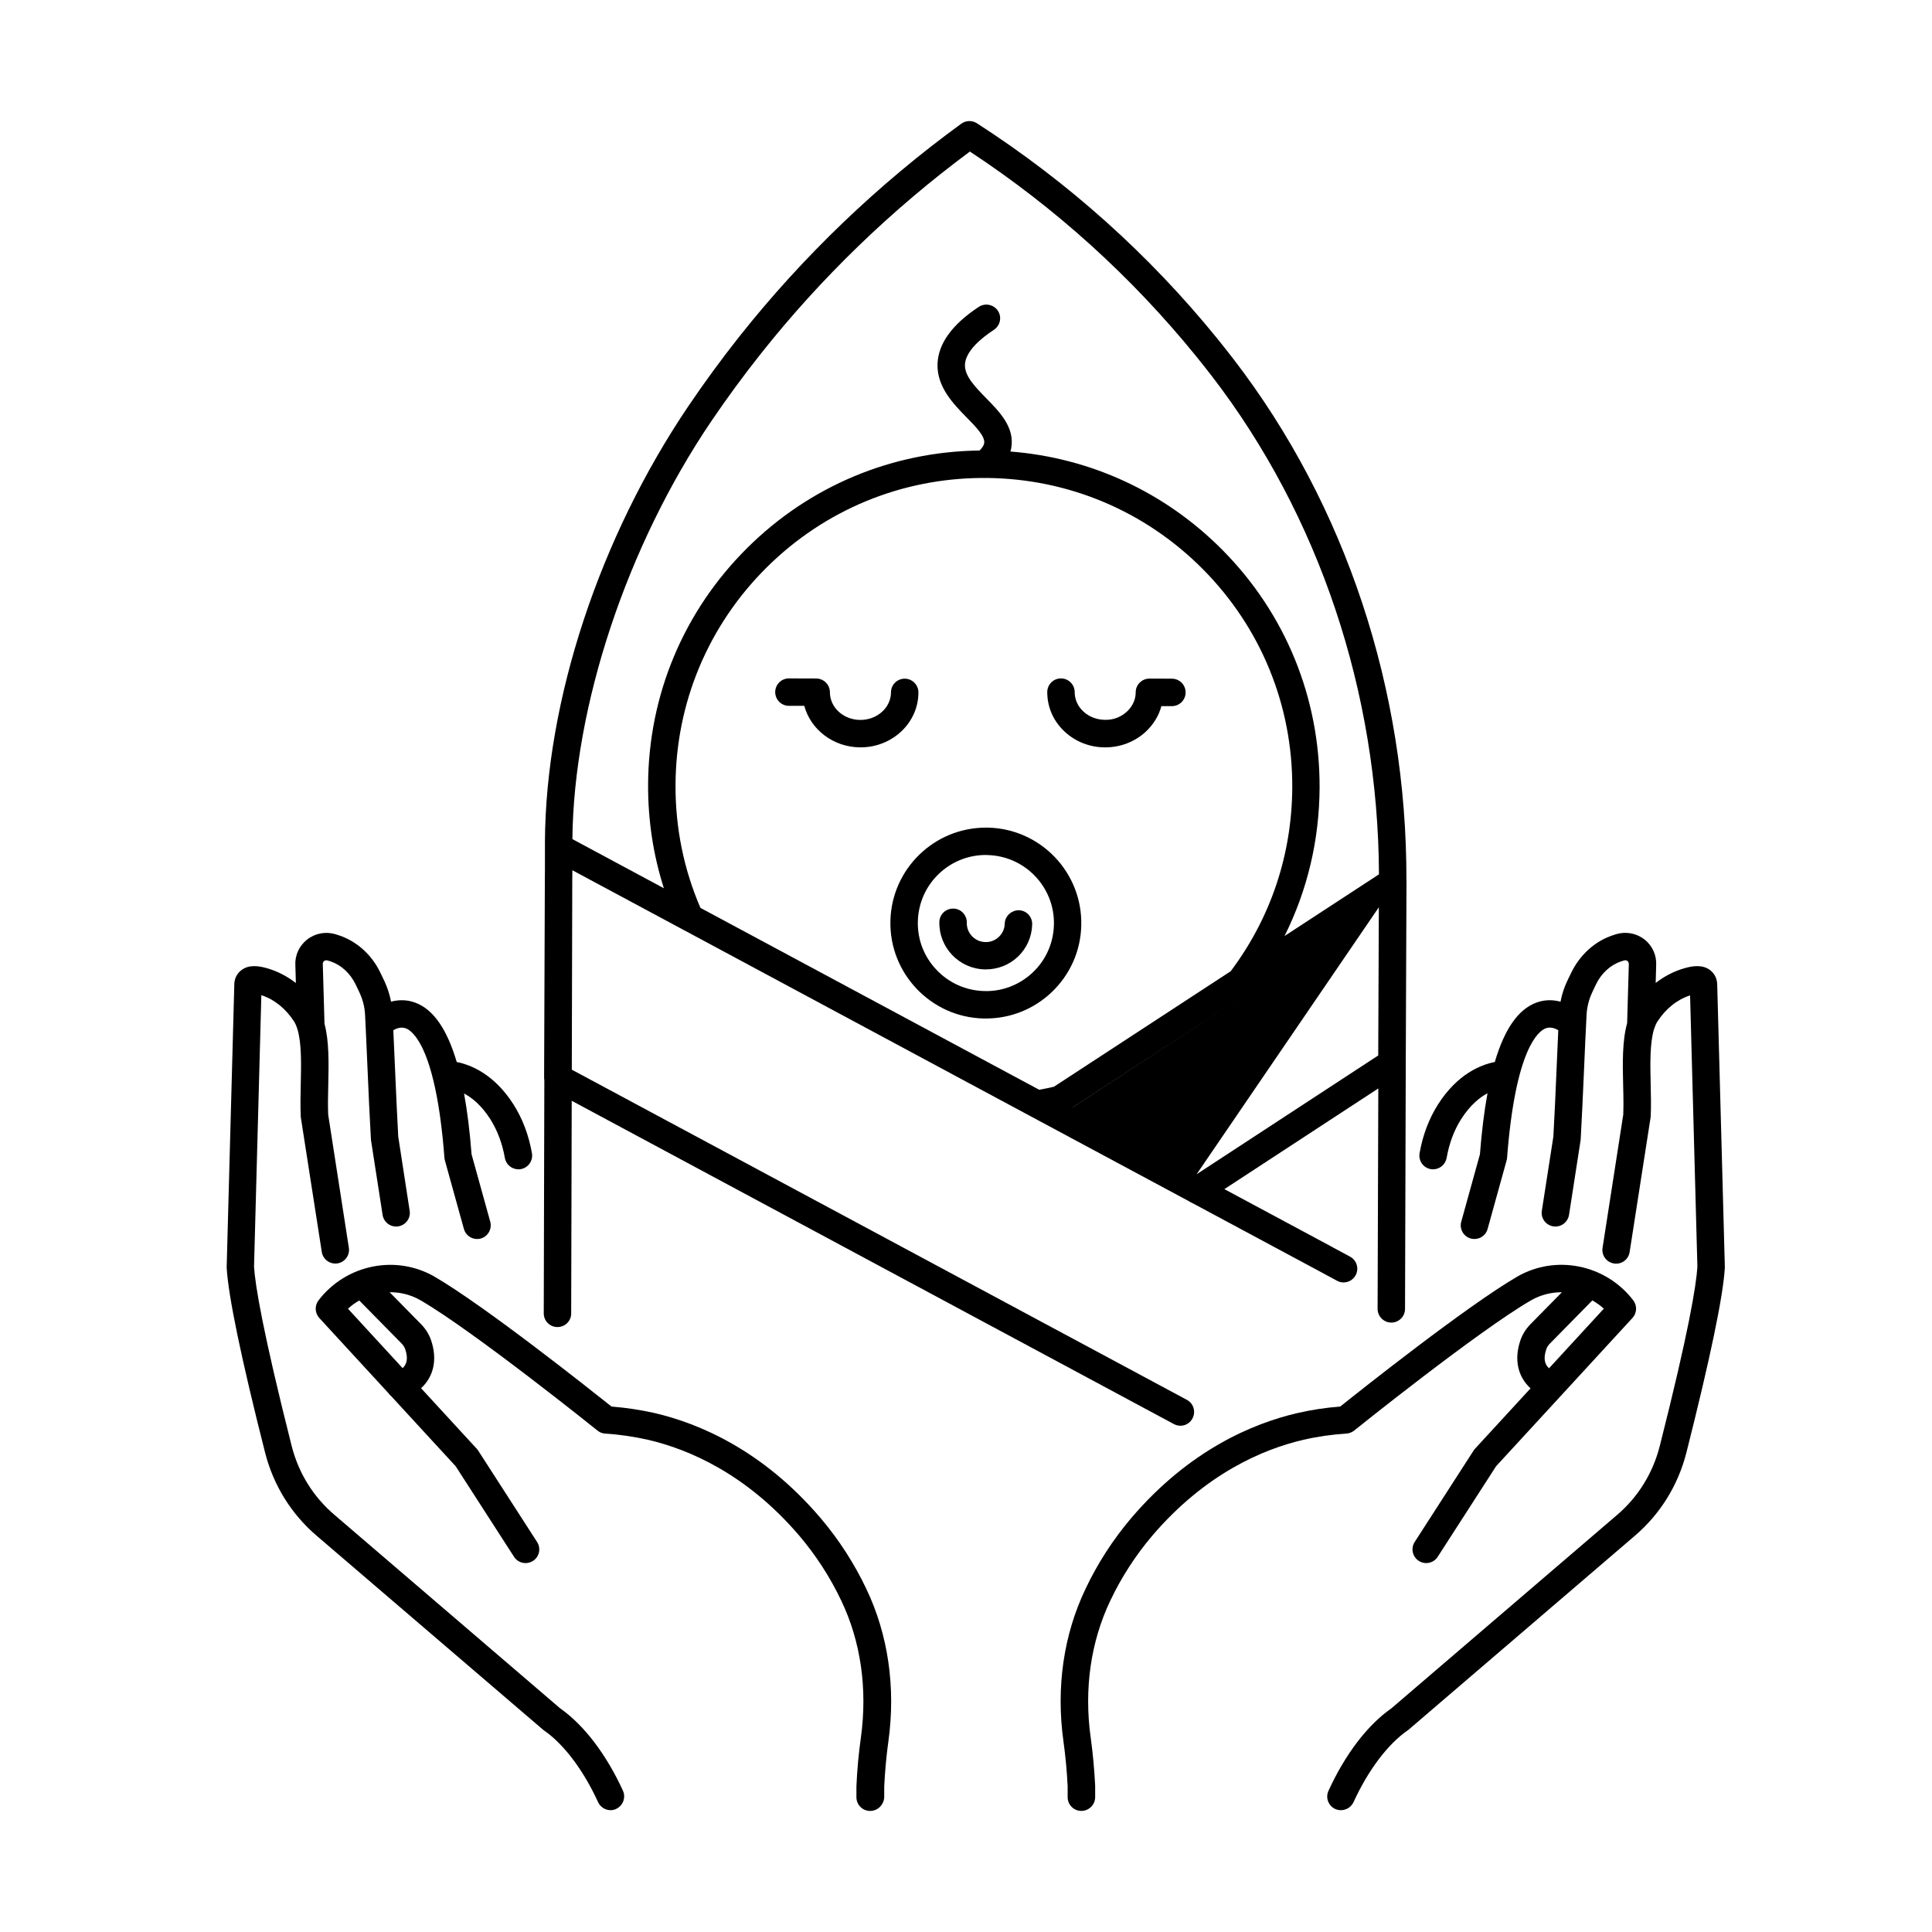 <?xml version="1.0" encoding="UTF-8"?>
<!-- Uploaded to: ICON Repo, www.svgrepo.com, Generator: ICON Repo Mixer Tools -->
<svg fill="#000000" width="800px" height="800px" version="1.1" viewBox="144 144 512 512" xmlns="http://www.w3.org/2000/svg">
 <g>
  <path d="m404.96 400.9h0.293c3.176 0 6.18-1.184 8.48-3.344 2.375-2.254 3.734-5.332 3.805-8.602 0.051-2.012-1.527-3.684-3.539-3.734-1.91 0-3.684 1.527-3.731 3.539-0.023 1.336-0.582 2.594-1.551 3.516-0.969 0.922-2.231 1.43-3.586 1.383-2.789-0.051-4.992-2.379-4.922-5.141 0.051-2.012-1.527-3.684-3.535-3.731h-0.098c-1.965 0-3.59 1.551-3.637 3.539-0.145 6.785 5.234 12.406 12.02 12.574z"/>
  <path d="m405.27 413.91h-0.605c-13.934-0.312-25.035-11.922-24.695-25.883 0.316-13.742 11.609-24.695 25.277-24.695h0.605c13.934 0.316 25.035 11.926 24.695 25.883-0.145 6.762-2.934 13.039-7.828 17.715-4.75 4.508-10.906 6.981-17.449 6.981zm-0.023-43.332c-4.652 0-9.062 1.77-12.434 4.992-3.488 3.32-5.453 7.805-5.574 12.629-0.121 4.82 1.648 9.379 4.992 12.867 3.32 3.488 7.805 5.453 12.629 5.574 4.746 0.145 9.379-1.648 12.867-4.969 3.492-3.32 5.453-7.805 5.574-12.625 0.242-9.938-7.66-18.203-17.594-18.445-0.172-0.023-0.316-0.023-0.461-0.023z" fill-rule="evenodd"/>
  <path d="m372 342.06c-7.152-0.027-13.16-4.703-14.855-11.004h-4.074c-2.012 0-3.633-1.648-3.633-3.637 0-2.012 1.621-3.633 3.633-3.633l7.223 0.023c2.012 0 3.637 1.648 3.637 3.637 0 4.047 3.609 7.34 8.07 7.34h0.023c4.461 0 8.07-3.269 8.094-7.293 0-2.012 1.625-3.637 3.637-3.637 2.012 0 3.637 1.648 3.637 3.637 0 8.047-6.883 14.566-15.344 14.566z"/>
  <path d="m436.85 342.06h0.051c4.047 0 7.852-1.48 10.758-4.168 2.012-1.891 3.441-4.219 4.121-6.762h2.789c2.012 0 3.633-1.625 3.633-3.637 0-1.988-1.621-3.637-3.633-3.637l-5.965-0.023c-0.602 0-1.188 0.152-1.711 0.43-0.312 0.168-0.602 0.383-0.855 0.637-0.68 0.68-1.066 1.602-1.066 2.57 0 0.852-0.164 1.684-0.477 2.461-0.387 0.969-1.008 1.863-1.828 2.629-1.551 1.43-3.512 2.254-5.816 2.203-2.203-0.023-4.266-0.801-5.789-2.254-1.457-1.355-2.258-3.172-2.258-5.09 0-1.984-1.621-3.633-3.633-3.633s-3.637 1.621-3.637 3.633c0 3.953 1.602 7.66 4.559 10.422 2.883 2.715 6.711 4.219 10.758 4.219z"/>
  <path d="m288.1 492.05c0 2.012 1.621 3.633 3.633 3.633s3.637-1.598 3.637-3.586l0.141-56.379 159.59 85.68c0.559 0.293 1.141 0.438 1.723 0.438 1.309 0 2.543-0.703 3.195-1.941 0.945-1.77 0.293-3.973-1.477-4.918l-163.01-87.504 0.121-49.285 0.004-1.109c0-0.414 0.008-0.824 0.012-1.238 0.008-0.406 0.012-0.812 0.012-1.219l29.207 15.68c0.062 0.039 0.129 0.078 0.199 0.113 0.066 0.035 0.137 0.07 0.207 0.102l91.598 49.18c0.098 0.059 0.195 0.109 0.297 0.16l1.895 1.016c0.156 0.102 0.32 0.188 0.488 0.262l39.555 21.227 0.035 0.027c0.289 0.211 0.602 0.375 0.93 0.492l33.449 17.949 4.797 2.594c0.559 0.289 1.141 0.438 1.723 0.438 1.285 0 2.543-0.703 3.199-1.914 0.945-1.77 0.289-3.977-1.48-4.922l-4.508-2.422c-0.094-0.059-0.188-0.117-0.289-0.172l-28.512-15.301 40.793-26.684-0.188 58.418c0 1.984 1.625 3.633 3.633 3.633 2.012 0 3.637-1.621 3.637-3.633l0.195-64.902c0.012-0.168 0.012-0.34 0-0.508l0.191-47.523c0.012-0.129 0.012-0.258 0.008-0.387-0.004-0.113-0.016-0.223-0.027-0.332 0.113-50.438-16.117-99.402-45.758-137.96l-0.07-0.086c-1.406-1.812-2.816-3.625-4.293-5.438-18.055-22.25-39.48-41.445-63.715-57.074-1.285-0.801-2.91-0.754-4.121 0.121-22.125 16.117-41.949 35.117-58.867 56.469-4.676 5.91-9.184 12.066-13.402 18.297-23.629 34.922-37.855 78.062-38.074 115.43l-0.004 7.5c-0.012 0.859-0.02 1.719-0.02 2.582l-0.195 52.41v0.227l0.012 0.168 0.004 0.082c0.012 0.105 0.023 0.207 0.043 0.312zm221.34-116.34c-0.207-48.305-15.898-95.105-44.254-132-1.383-1.793-2.789-3.562-4.242-5.356-17.062-21.012-37.199-39.238-59.91-54.191-20.793 15.414-39.453 33.445-55.449 53.633-4.555 5.746-8.965 11.754-13.086 17.836-22.379 33.051-36.449 75.414-36.809 110.74l24.242 13.02c-2.816-8.828-4.215-18.008-4.18-27.426 0.094-23.773 9.449-46.07 26.316-62.793 16.508-16.387 38.316-25.496 61.504-25.781 0.59-0.551 1.113-1.219 1.242-1.918 0.316-1.793-2.199-4.359-4.621-6.828l-0.008-0.008c-3.539-3.609-7.926-8.094-7.731-14.203 0.195-5.379 3.879-10.469 10.953-15.121 1.676-1.09 3.93-0.629 5.043 1.043s0.629 3.926-1.043 5.039c-3.441 2.254-7.559 5.695-7.684 9.281-0.094 2.988 2.68 5.828 5.617 8.836l0.055 0.059 0.016 0.016c3.535 3.609 7.547 7.699 6.578 13.168-0.055 0.309-0.121 0.609-0.207 0.906 21.246 1.66 40.977 10.773 56.141 26.047 16.746 16.867 25.883 39.258 25.785 63.035-0.066 13.867-3.238 27.215-9.293 39.312zm-39.305 25.684c10.598-14.086 16.234-30.883 16.328-48.668 0.098-21.836-8.312-42.391-23.676-57.875-15.324-15.441-35.75-24.043-57.52-24.188l-0.184 0.016c-0.074 0.008-0.145 0.008-0.219 0.008-0.141 0-0.281-0.008-0.418-0.023-21.59 0.07-41.891 8.473-57.238 23.68-15.488 15.363-24.09 35.844-24.188 57.68-0.047 11.312 2.164 22.266 6.602 32.574l89.77 48.195h0.016c1.23-0.207 2.496-0.469 3.891-0.797zm4.121 6.008-46.078 30.109 0.023 0.012zm-13.137 47.785 48.125-31.477 0.164-39.277z" fill-rule="evenodd"/>
  <path d="m556.19 469.05c-0.191 0-0.363-0.023-0.559-0.051-1.984-0.312-3.344-2.156-3.027-4.141l3.055-19.656c0.312-5.356 0.578-11.633 0.848-17.887 0.148-3.496 0.297-6.981 0.453-10.309-0.883-0.504-2.137-0.953-3.363-0.477-1.84 0.703-7.973 5.262-10.203 34.27-0.023 0.242-0.047 0.461-0.121 0.703l-5.039 18.176c-0.438 1.625-1.891 2.668-3.492 2.668l-0.121-0.004-0.098-0.004-0.188-0.02-0.105-0.012c-0.152-0.02-0.309-0.051-0.457-0.082-1.938-0.535-3.078-2.547-2.519-4.484l4.941-17.836c0.477-6.086 1.141-11.473 2.008-16.176-2.086 1.109-4.613 3.141-6.977 6.844-1.887 2.957-3.172 6.422-3.852 10.277-0.316 1.793-1.867 3.027-3.586 3.027-0.098 0-0.188-0.004-0.277-0.012-0.098-0.008-0.195-0.02-0.293-0.031l-0.059-0.004c-1.988-0.34-3.297-2.231-2.957-4.219 0.848-4.82 2.496-9.16 4.894-12.941 5.172-8.102 11.402-10.52 15.039-11.23 2.578-8.754 6.215-13.941 10.965-15.719 2.289-0.859 4.508-0.785 6.453-0.262 0.355-1.902 0.945-3.746 1.789-5.508l0.352-0.738c0.246-0.523 0.5-1.055 0.762-1.562 2.277-4.629 6.203-8.191 10.809-9.742 0.363-0.113 0.703-0.227 1.039-0.34l0.035-0.012 0.039-0.012c2.594-0.754 5.383-0.195 7.465 1.453 2.086 1.648 3.227 4.242 3.055 6.883l-0.125 4.613c2.332-1.816 4.953-3.156 7.734-3.934 1.891-0.535 4.676-1.066 6.785 0.605 1.188 0.969 1.82 2.375 1.793 4.023l2.012 74.473v0.316c-0.434 7.512-3.875 24.016-10.203 49.051-2.227 8.68-6.977 16.289-13.691 22.008l-59.887 51.328-0.094 0.078-0.062 0.051-0.059 0.047c-0.023 0.016-0.051 0.031-0.074 0.043-5.262 3.637-10.469 10.566-14.324 19-0.652 1.359-1.961 2.133-3.344 2.133-0.508 0-1.02-0.094-1.504-0.312-1.816-0.824-2.641-2.981-1.793-4.824 4.41-9.645 10.301-17.402 16.652-21.836l59.762-51.211c5.598-4.75 9.523-11.074 11.367-18.273 7.684-30.293 9.668-42.578 9.984-47.523l-1.938-71.953c-3.441 1.113-6.473 3.562-8.652 6.93-0.363 0.559-0.652 1.262-0.922 2.086-1.113 3.707-0.992 9.207-0.871 14.539 0.07 2.883 0.145 5.867 0 8.605l-0.004 0.094-0.016 0.121-0.031 0.172-5.523 35.48c-0.316 1.988-2.156 3.344-4.144 3.027-1.988-0.312-3.344-2.156-3.031-4.144l5.481-35.285c0.016-0.426 0.027-0.859 0.035-1.301 0.012-0.5 0.016-1.012 0.02-1.531 0-1.617-0.035-3.312-0.082-5.07-0.141-5.707-0.258-11.621 1.059-16.371l0.445-15.543c0.023-0.512-0.168-0.754-0.34-0.898-0.066-0.059-0.176-0.125-0.316-0.168l-0.098-0.027-0.082-0.012-0.094-0.004c-0.094 0-0.195 0.012-0.305 0.043-0.27 0.07-0.559 0.168-0.852 0.266-2.762 0.922-5.184 3.125-6.59 6.035-0.273 0.551-0.535 1.113-0.793 1.672l-0.25 0.531c-0.871 1.867-1.355 3.828-1.477 5.867-0.242 4.578-0.461 9.668-0.68 14.734-0.289 6.371-0.559 12.746-0.871 18.176 0 0.121-0.027 0.219-0.027 0.34l-3.074 19.824c-0.293 1.793-1.844 3.078-3.613 3.078z"/>
  <path d="m248.98 469.05c-1.77 0-3.32-1.285-3.586-3.078l-3.078-19.824c-0.023-0.121-0.023-0.219-0.023-0.34-0.316-5.43-0.605-11.801-0.875-18.176-0.172-4.059-0.348-8.098-0.531-11.891-0.031-0.223-0.043-0.445-0.035-0.668l-0.109-2.176c-0.098-2.035-0.609-4-1.48-5.867l-0.52-1.094-0.523-1.109c-1.43-2.91-3.828-5.113-6.59-6.035l-0.352-0.117c-0.176-0.055-0.348-0.105-0.523-0.148-0.41-0.121-0.727 0.047-0.871 0.168-0.168 0.145-0.363 0.387-0.34 0.773l0.453 15.84c1.242 4.633 1.121 10.375 1.004 15.957l-0.004 0.219c-0.07 2.812-0.121 5.477-0.023 7.902l5.477 35.285c0.316 1.988-1.039 3.832-3.027 4.144-1.965 0.293-3.832-1.043-4.144-3.027l-5.527-35.48c-0.012-0.062-0.016-0.133-0.023-0.199l-0.012-0.105-0.012-0.086c-0.121-2.738-0.074-5.719 0-8.602 0.121-5.332 0.242-10.832-0.871-14.543-0.27-0.848-0.559-1.551-0.922-2.106-2.18-3.371-5.211-5.816-8.652-6.934l-1.938 71.953c0.312 4.945 2.324 17.234 9.984 47.551 1.84 7.199 5.769 13.5 11.367 18.25l59.762 51.234c6.324 4.434 12.238 12.188 16.652 21.836 0.82 1.816 0.023 3.973-1.797 4.824-0.457 0.242-0.969 0.336-1.477 0.336-1.383 0-2.691-0.797-3.32-2.133-3.852-8.434-9.062-15.363-14.324-19l-0.289-0.219-59.91-51.328c-6.715-5.719-11.465-13.328-13.695-21.984-6.348-25.031-9.766-41.539-10.199-49.074v-0.316l2.012-74.473c-0.051-1.625 0.582-3.055 1.793-4.023 2.082-1.672 4.871-1.141 6.785-0.605 2.781 0.781 5.41 2.129 7.746 3.953l-0.137-4.731c-0.145-2.543 0.992-5.113 3.078-6.762 2.086-1.672 4.871-2.203 7.441-1.477 0.387 0.121 0.75 0.242 1.137 0.363 4.606 1.551 8.555 5.09 10.809 9.742l0.34 0.707 0.277 0.574 0.496 1.02c0.824 1.773 1.422 3.609 1.781 5.5 1.941-0.516 4.156-0.586 6.438 0.27 4.75 1.777 8.387 6.965 10.965 15.723 3.648 0.715 9.879 3.141 15.039 11.227 2.398 3.781 4.047 8.121 4.894 12.941 0.34 1.988-0.969 3.856-2.957 4.219-0.219 0.047-0.41 0.047-0.629 0.047-1.719 0-3.273-1.234-3.586-3.004-0.68-3.856-1.988-7.32-3.856-10.277-2.348-3.688-4.871-5.707-6.961-6.812 0.859 4.688 1.523 10.059 1.992 16.121l4.945 17.836c0.535 1.938-0.605 3.949-2.519 4.484-0.316 0.094-0.656 0.121-0.969 0.121-1.602 0-3.055-1.066-3.492-2.668l-5.039-18.176c-0.016-0.047-0.031-0.09-0.039-0.137-0.043-0.18-0.062-0.375-0.082-0.566-2.207-28.984-8.363-33.566-10.203-34.27-1.211-0.465-2.457-0.023-3.34 0.469 0.156 3.336 0.305 6.832 0.457 10.316 0.266 6.277 0.555 12.555 0.848 17.887l3.027 19.656c0.316 1.984-1.043 3.828-3.027 4.141-0.195 0.027-0.363 0.051-0.559 0.051z"/>
  <path d="m370.96 620.28c0 2.012 1.621 3.637 3.637 3.637 2.012 0 3.633-1.625 3.731-3.637v-2.738c0.043-0.879 0.09-1.754 0.148-2.629 0.062-0.965 0.137-1.926 0.219-2.879 0.074-0.844 0.152-1.68 0.242-2.512 0.148-1.379 0.316-2.746 0.504-4.098 1.965-14.273-0.07-28.258-5.863-40.375-3.199-6.738-7.269-13.039-12.141-18.781-15.438-18.105-32.379-25.086-43.867-27.777-3.758-0.848-7.637-1.43-11.512-1.742-5.477-4.363-33.492-26.609-46.848-34.391-10.273-5.961-23.508-3.273-30.801 6.254-1.07 1.402-0.973 3.367 0.215 4.676l18.324 19.918c0.207 0.316 0.461 0.59 0.75 0.816l17.062 18.551 15.461 23.992c1.09 1.699 3.32 2.16 5.016 1.094 1.699-1.066 2.184-3.32 1.094-5.019l-15.633-24.258c-0.121-0.168-0.242-0.34-0.387-0.484l-14.723-16.008c3.352-3.082 4.379-7.637 2.652-12.711-0.535-1.551-1.406-2.981-2.617-4.219l-8.367-8.508c2.832-0.031 5.688 0.676 8.27 2.184 14.031 8.168 46.508 34.219 46.824 34.488 0.133 0.105 0.273 0.203 0.418 0.289 0.102 0.062 0.203 0.117 0.309 0.164l0.152 0.07 0.18 0.07c0.32 0.113 0.656 0.184 1 0.203 3.879 0.242 7.731 0.824 11.465 1.672 10.418 2.449 25.809 8.824 39.961 25.398 4.438 5.238 8.168 11.004 11.102 17.184 5.188 10.836 6.981 23.387 5.211 36.258-0.582 4.168-0.996 8.48-1.188 12.941zm-131.75-131.64c-1.062 0.605-2.07 1.336-3 2.18l14.488 15.754c1.047-0.965 1.555-2.465 0.684-5.039-0.191-0.535-0.508-1.043-0.945-1.48z" fill-rule="evenodd"/>
  <path d="m430.57 623.91c-2.012 0-3.633-1.625-3.633-3.637v-2.906c-0.195-3.902-0.559-7.973-1.117-11.926-1.984-14.297 0.051-28.258 5.867-40.398 3.176-6.715 7.269-13.039 12.117-18.758 15.438-18.105 32.379-25.086 43.867-27.773 3.754-0.875 7.609-1.457 11.512-1.77 5.449-4.363 33.492-26.609 46.844-34.391 10.254-5.961 23.512-3.273 30.805 6.254 1.066 1.402 0.992 3.367-0.219 4.676l-36.133 39.285-15.465 23.992c-1.09 1.699-3.344 2.184-5.016 1.094-1.695-1.094-2.18-3.348-1.09-5.019l15.633-24.258c0.121-0.168 0.242-0.34 0.387-0.484l14.68-15.965c-3.379-3.09-4.418-7.656-2.684-12.73 0.531-1.574 1.43-2.981 2.617-4.219l8.375-8.516c-2.816-0.02-5.656 0.684-8.23 2.168-14.055 8.168-46.508 34.219-46.82 34.488-0.582 0.457-1.309 0.75-2.059 0.797-3.879 0.242-7.758 0.801-11.488 1.672-10.422 2.426-25.812 8.824-39.965 25.398-4.438 5.238-8.168 11.004-11.102 17.184-5.184 10.859-7.004 23.41-5.211 36.281 0.582 4.168 0.969 8.457 1.188 12.773v3.074c-0.023 1.988-1.648 3.613-3.66 3.613zm135.42-135.29-11.258 11.449c-0.438 0.438-0.75 0.945-0.945 1.48-0.883 2.586-0.348 4.086 0.719 5.059l14.523-15.797c-0.938-0.852-1.961-1.586-3.039-2.191z" fill-rule="evenodd"/>
 </g>
</svg>